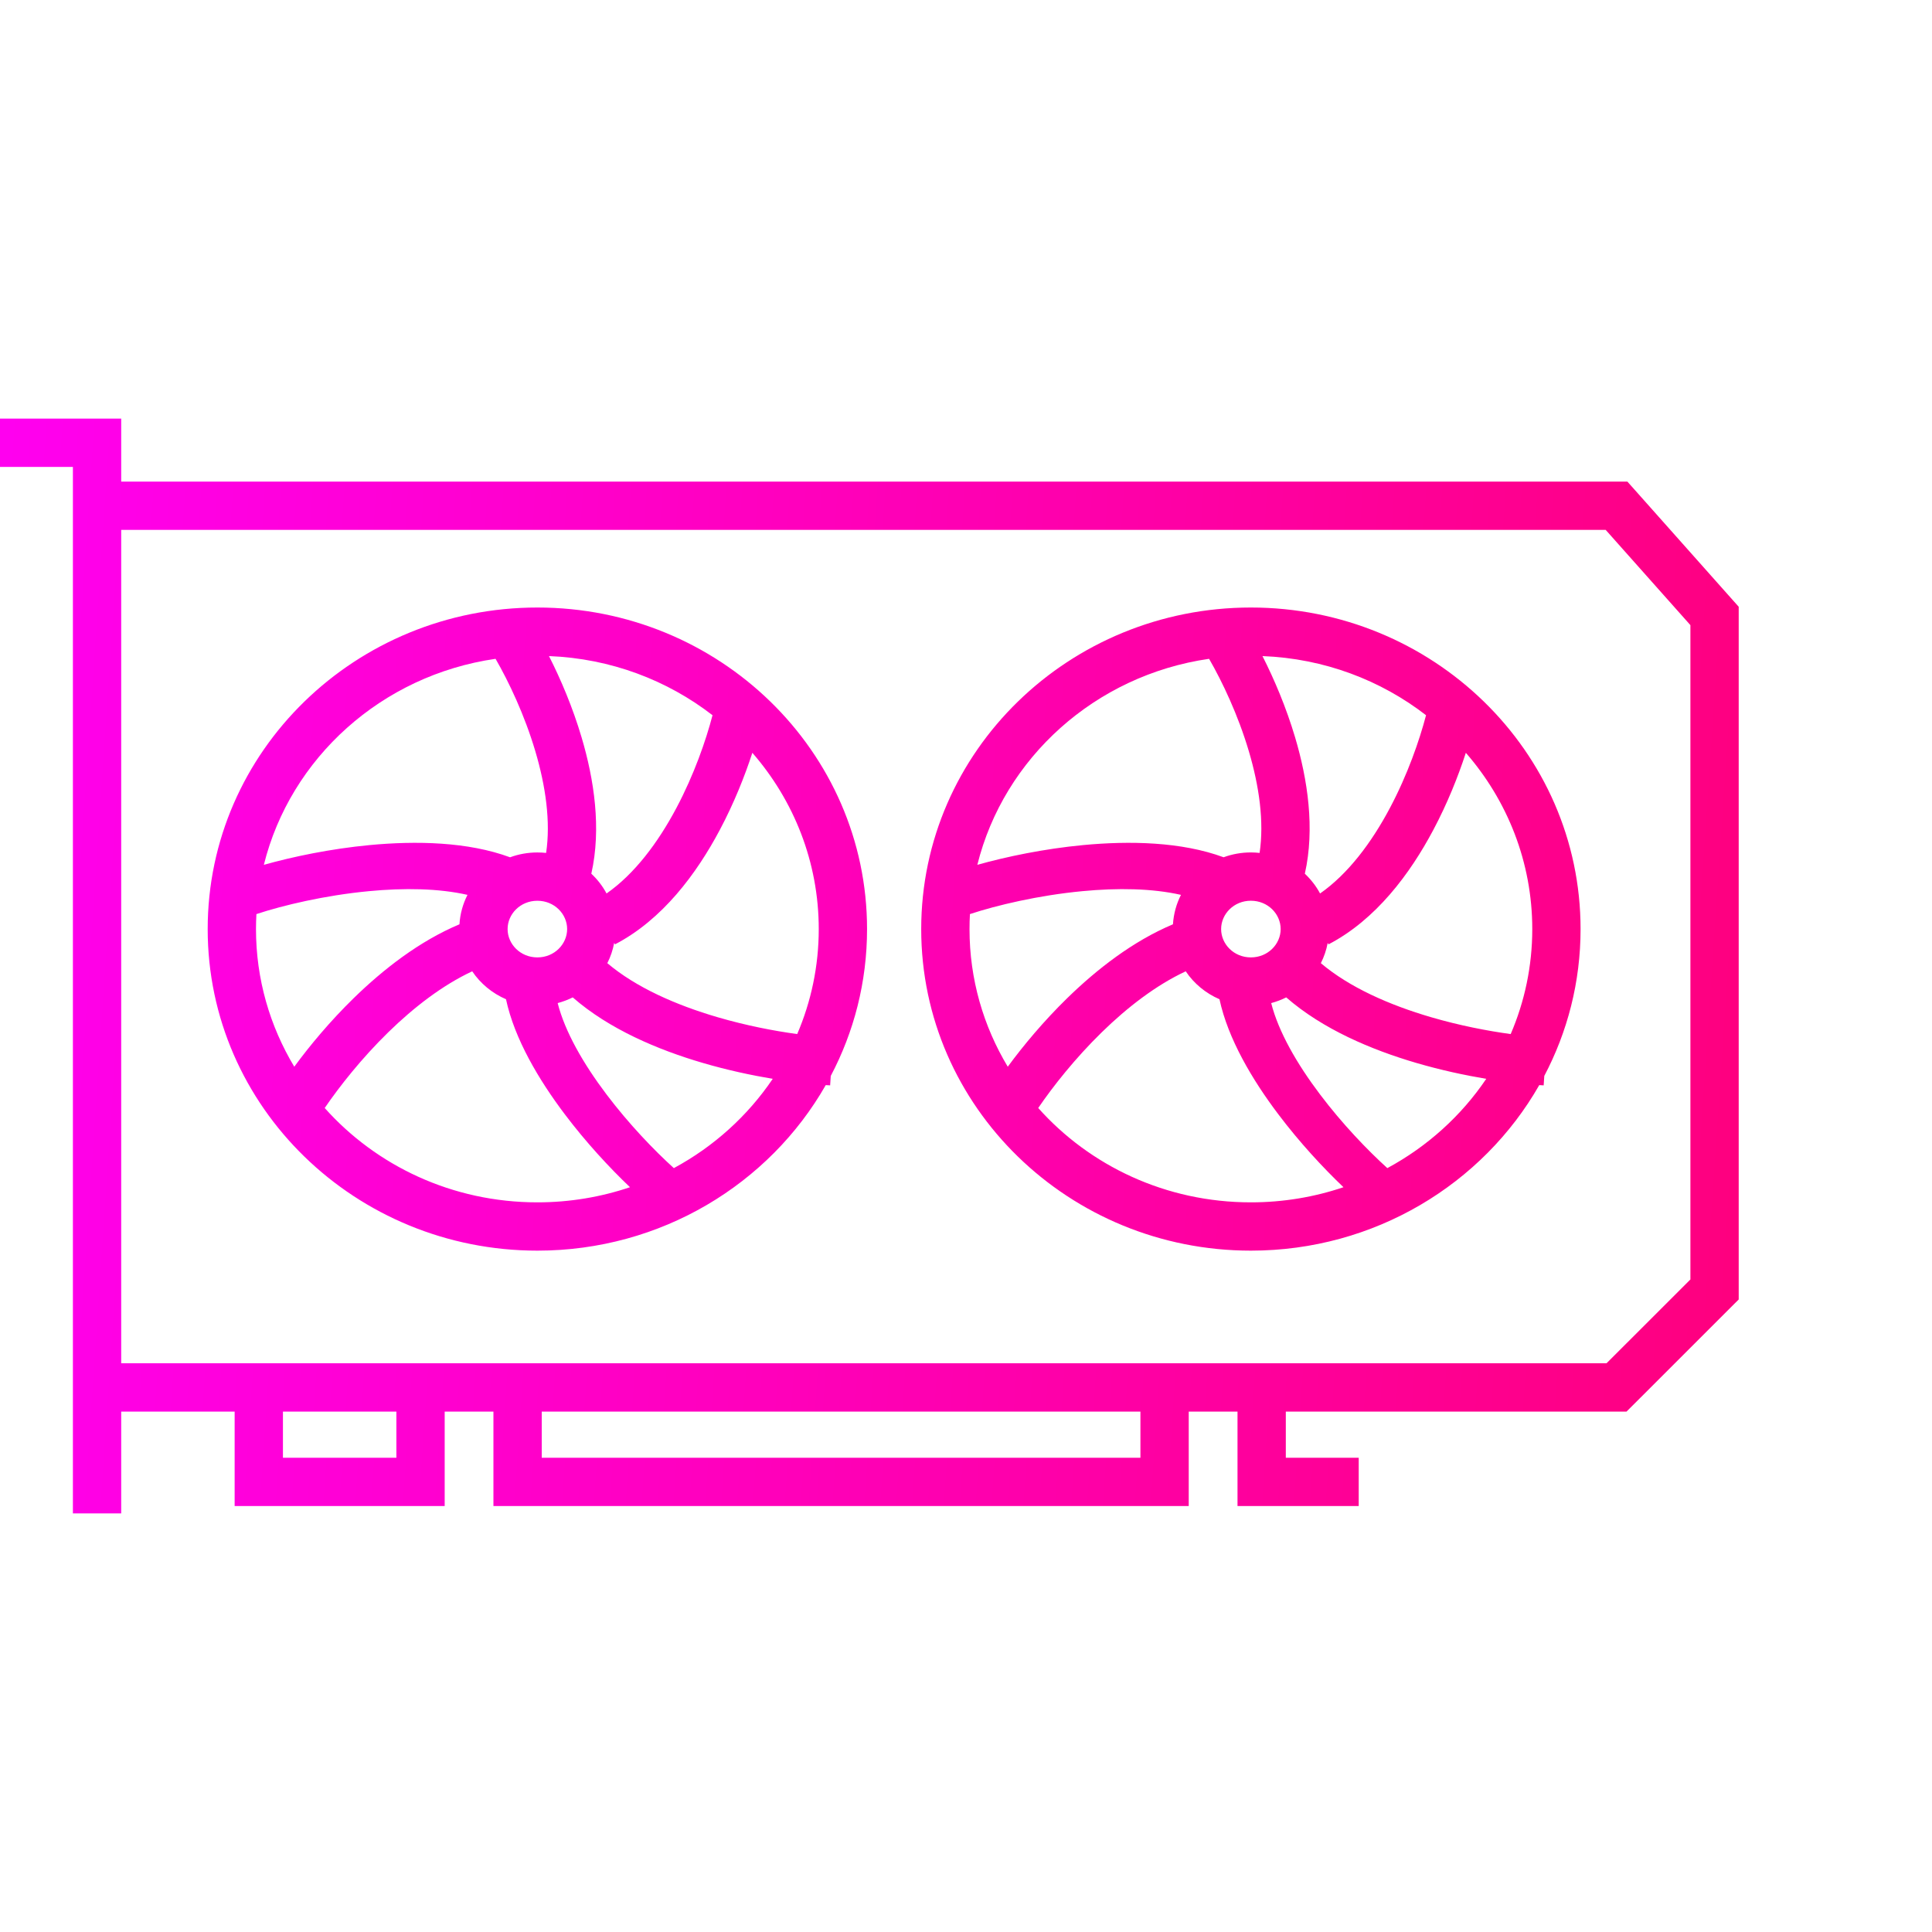<svg width="60" height="60" viewBox="0 0 60 60" fill="none" xmlns="http://www.w3.org/2000/svg">
<path fill-rule="evenodd" clip-rule="evenodd" d="M2.264 14.5H0V13H3.014H3.764V13.75V14.956H50.202H50.539L50.763 15.207L53.807 18.63L53.997 18.843V19.129V40.046V40.357L53.777 40.576L50.733 43.619L50.513 43.838H50.202H39.932V45.272H42.196V46.772H39.182H38.432V46.022V43.838H36.917V46.022V46.772H36.167H16.074H15.324V46.022V43.838H13.81V46.022V46.772H13.06H8.037H7.287V46.022V43.838H3.764V47H2.264V14.5ZM35.417 43.838H16.824V45.272H35.417V43.838ZM49.892 42.338H36.917V42.338H36.167H16.074H15.324V42.338H13.81V42.338H13.06H8.037H7.287V42.338H3.764V16.456H49.866L52.497 19.414V39.735L49.892 42.338ZM8.787 43.838V45.272H12.31V43.838H8.787ZM15.39 20.46C11.85 20.971 9.018 23.541 8.194 26.858C9.104 26.602 10.269 26.36 11.476 26.245C12.922 26.108 14.532 26.14 15.841 26.624C16.106 26.526 16.392 26.474 16.689 26.474C16.78 26.474 16.871 26.479 16.96 26.488C17.104 25.52 16.947 24.415 16.624 23.327C16.29 22.201 15.8 21.17 15.39 20.46ZM7.963 28.388C7.955 28.542 7.95 28.697 7.95 28.854C7.95 30.41 8.383 31.871 9.139 33.128C9.624 32.467 10.252 31.714 10.982 31.001C11.9 30.105 13.023 29.228 14.269 28.705C14.289 28.377 14.377 28.068 14.518 27.791C13.626 27.588 12.552 27.571 11.455 27.676C10.085 27.806 8.787 28.116 7.963 28.388ZM10.084 34.41C11.683 36.203 14.044 37.34 16.689 37.34C17.697 37.34 18.665 37.174 19.565 36.87C18.924 36.26 18.195 35.472 17.543 34.608C16.732 33.534 15.978 32.264 15.714 31.032C15.287 30.848 14.922 30.546 14.665 30.165C13.747 30.593 12.856 31.279 12.058 32.058C11.231 32.866 10.547 33.733 10.084 34.41ZM20.927 36.277C22.169 35.607 23.223 34.652 23.998 33.504C23.328 33.392 22.584 33.232 21.832 33.012C20.427 32.601 18.914 31.96 17.787 30.975C17.639 31.049 17.482 31.108 17.319 31.152C17.545 32.04 18.114 33.033 18.835 33.987C19.529 34.906 20.313 35.722 20.927 36.277ZM25.8 33.414C26.52 32.049 26.927 30.499 26.927 28.854C26.927 23.32 22.324 18.867 16.689 18.867C11.053 18.867 6.45 23.32 6.45 28.854C6.45 34.388 11.053 38.84 16.689 38.84C20.531 38.84 23.893 36.77 25.644 33.699C25.691 33.702 25.737 33.705 25.781 33.707L25.8 33.414ZM24.758 32.114C24.032 32.015 23.163 31.847 22.281 31.589C20.993 31.212 19.747 30.663 18.861 29.912C18.96 29.717 19.033 29.505 19.074 29.282L19.099 29.328C20.57 28.563 21.631 27.138 22.357 25.768C22.792 24.949 23.125 24.114 23.365 23.379C24.653 24.859 25.427 26.772 25.427 28.854C25.427 30.007 25.189 31.109 24.758 32.114ZM22.128 22.212C21.923 22.999 21.553 24.062 21.007 25.091C20.434 26.171 19.706 27.141 18.837 27.748C18.714 27.518 18.554 27.311 18.364 27.134C18.681 25.73 18.451 24.21 18.062 22.9C17.785 21.965 17.413 21.091 17.049 20.375C18.969 20.45 20.725 21.126 22.128 22.212ZM16.689 27.974C16.159 27.974 15.764 28.386 15.764 28.853C15.764 29.32 16.159 29.733 16.689 29.733C17.218 29.733 17.613 29.32 17.613 28.853C17.613 28.386 17.218 27.974 16.689 27.974ZM37.549 20.46C34.009 20.971 31.177 23.541 30.352 26.858C31.262 26.602 32.428 26.36 33.635 26.245C35.081 26.108 36.691 26.14 38 26.623C38.265 26.526 38.55 26.473 38.847 26.473C38.939 26.473 39.029 26.479 39.118 26.488C39.262 25.52 39.106 24.415 38.783 23.327C38.449 22.201 37.959 21.17 37.549 20.46ZM30.122 28.388C30.113 28.542 30.109 28.697 30.109 28.854C30.109 30.41 30.541 31.871 31.297 33.128C31.783 32.467 32.411 31.714 33.141 31.001C34.059 30.105 35.182 29.228 36.427 28.705C36.448 28.377 36.535 28.068 36.676 27.791C35.784 27.588 34.711 27.571 33.613 27.676C32.244 27.806 30.945 28.116 30.122 28.388ZM32.243 34.41C33.842 36.203 36.203 37.34 38.847 37.34C39.856 37.34 40.824 37.174 41.723 36.87C41.083 36.26 40.354 35.472 39.702 34.608C38.89 33.534 38.137 32.264 37.872 31.032C37.445 30.848 37.08 30.546 36.824 30.165C35.906 30.593 35.014 31.279 34.217 32.058C33.39 32.866 32.705 33.733 32.243 34.41ZM43.085 36.277C44.327 35.607 45.382 34.652 46.157 33.504C45.486 33.392 44.743 33.232 43.991 33.012C42.586 32.601 41.073 31.96 39.945 30.975C39.797 31.049 39.641 31.108 39.478 31.152C39.704 32.04 40.273 33.033 40.994 33.987C41.687 34.906 42.472 35.722 43.085 36.277ZM47.959 33.414C48.679 32.049 49.086 30.499 49.086 28.854C49.086 23.32 44.483 18.867 38.847 18.867C33.212 18.867 28.609 23.32 28.609 28.854C28.609 34.388 33.212 38.84 38.847 38.84C42.69 38.84 46.052 36.77 47.803 33.699C47.85 33.702 47.895 33.705 47.94 33.707L47.959 33.414ZM46.916 32.114C46.191 32.015 45.322 31.847 44.44 31.589C43.151 31.212 41.906 30.663 41.02 29.912C41.119 29.717 41.192 29.505 41.233 29.282L41.258 29.328C42.728 28.563 43.79 27.138 44.516 25.768C44.951 24.949 45.284 24.114 45.523 23.379C46.811 24.859 47.586 26.772 47.586 28.854C47.586 30.007 47.348 31.109 46.916 32.114ZM44.287 22.212C44.081 22.999 43.712 24.062 43.166 25.091C42.593 26.171 41.865 27.141 40.996 27.748C40.873 27.518 40.712 27.311 40.523 27.134C40.84 25.73 40.61 24.21 40.221 22.9C39.943 21.965 39.571 21.091 39.207 20.375C41.128 20.45 42.884 21.126 44.287 22.212ZM38.847 27.973C38.318 27.973 37.923 28.386 37.923 28.853C37.923 29.32 38.318 29.733 38.847 29.733C39.377 29.733 39.772 29.32 39.772 28.853C39.772 28.386 39.377 27.973 38.847 27.973Z" fill="url(#paint0_linear)"/>
<defs>
<linearGradient id="paint0_linear" x1="-7.416" y1="16.269" x2="61.446" y2="20.93" gradientUnits="userSpaceOnUse">
<stop stop-color="#FF00FE"/>
<stop offset="1" stop-color="#FE0072"/>
</linearGradient>
</defs>
</svg>
